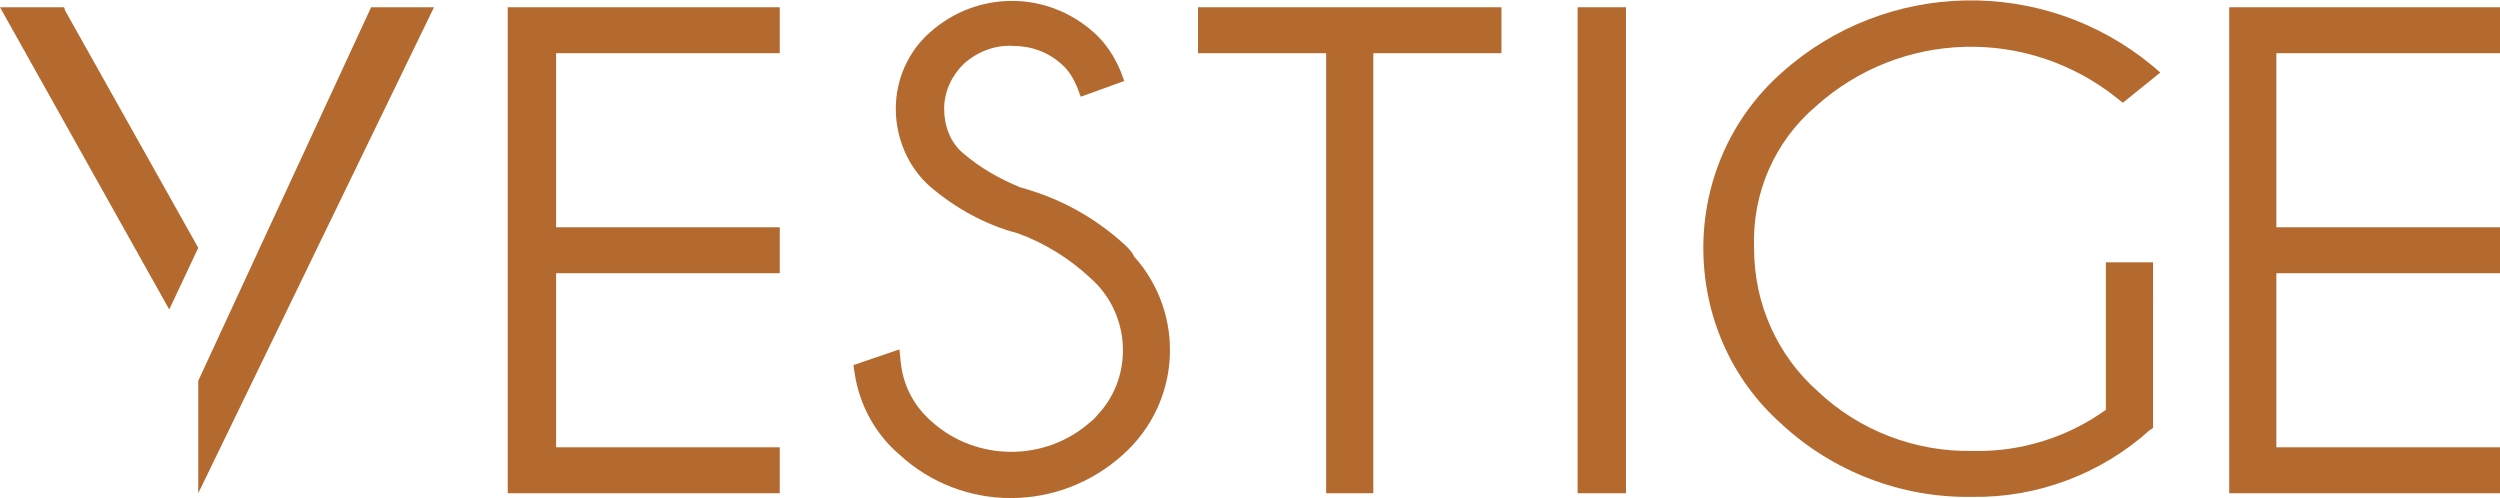 <svg width="206.8" height="41.2" xmlns="http://www.w3.org/2000/svg" viewBox="0 0 206.8 41.2">
    <polygon fill="#B4692E" points="46,22.6 64.5,22.6 64.5,18.8 46,18.8 46,4.4 64.5,4.4 64.5,0.6 42,0.6 42,40.8 64.5,40.8 64.5,37
	46,37 "/>
    <polygon fill="#B4692E" points="16.4,31.5 16.4,40.8 35.9,0.6 30.7,0.6 "/>
    <polygon fill="#B4692E" points="5.4,0.9 5.3,0.6 0,0.6 14,25.6 16.4,20.5 "/>
    <path fill="#B4692E" d="M93.1,20.3c-2.5-2.3-5.4-3.9-8.7-4.8c-1.7-0.7-3.3-1.6-4.7-2.8c-1.1-0.9-1.6-2.3-1.6-3.7c0-1.4,0.6-2.7,1.6-3.7
	c1.1-1,2.6-1.6,4.1-1.5c1.5,0,2.9,0.5,4,1.5c0.6,0.5,1,1.2,1.3,1.9L89.4,8L93,6.7l-0.3-0.8c-0.5-1.2-1.2-2.3-2.2-3.2
	c-3.9-3.5-9.7-3.5-13.6,0c-1.8,1.6-2.8,3.9-2.8,6.3c0,2.4,1,4.8,2.8,6.4c2.1,1.8,4.6,3.2,7.3,3.9c2.2,0.8,4.3,2.1,6,3.7
	c3.3,2.9,3.6,8,0.7,11.2c-0.2,0.2-0.4,0.5-0.7,0.7c-3.7,3.3-9.4,3.3-13.1,0c-1.5-1.3-2.4-3-2.6-5l-0.1-1l-3.8,1.3l0.1,0.7
	c0.4,2.6,1.7,5,3.7,6.7c5.2,4.8,13.2,4.8,18.5,0h0c4.8-4.3,5.2-11.6,0.9-16.4C93.7,20.9,93.4,20.6,93.1,20.3z"/>
    <polygon fill="#B4692E" points="99.1,4.4 109.7,4.4 109.7,40.8 113.6,40.8 113.6,4.4 124.2,4.4 124.2,0.6 99.1,0.6 "/>
    <path fill="#B4692E" d="M150.2,8.8c7-6.3,17.5-6.6,24.9-0.7l0.5,0.4l3.1-2.5l-0.7-0.6C169-2,156-1.7,147.4,6c-4.2,3.7-6.5,9-6.5,14.5
	c0,5.6,2.3,10.9,6.5,14.6c4.2,3.9,9.9,6.1,15.7,6c5.4,0.1,10.7-1.9,14.7-5.5l0,0l0.3-0.2V21.7h-3.9v12.2c-3.2,2.3-7.1,3.5-11,3.4
	c-4.8,0.1-9.4-1.7-12.8-4.9c-3.4-3-5.3-7.3-5.3-11.8C144.9,16,146.8,11.7,150.2,8.8z"/>
    <polygon fill="#B4692E" points="206.8,22.6 206.8,18.8 188.3,18.8 188.3,4.4 206.8,4.4 206.8,0.6 184.4,0.6 184.4,40.8 206.8,40.8
	206.8,37 188.3,37 188.3,22.6 "/>
    <rect x="130.5" y="0.6" fill="#B4692E" width="4" height="40.2"/>
</svg>
